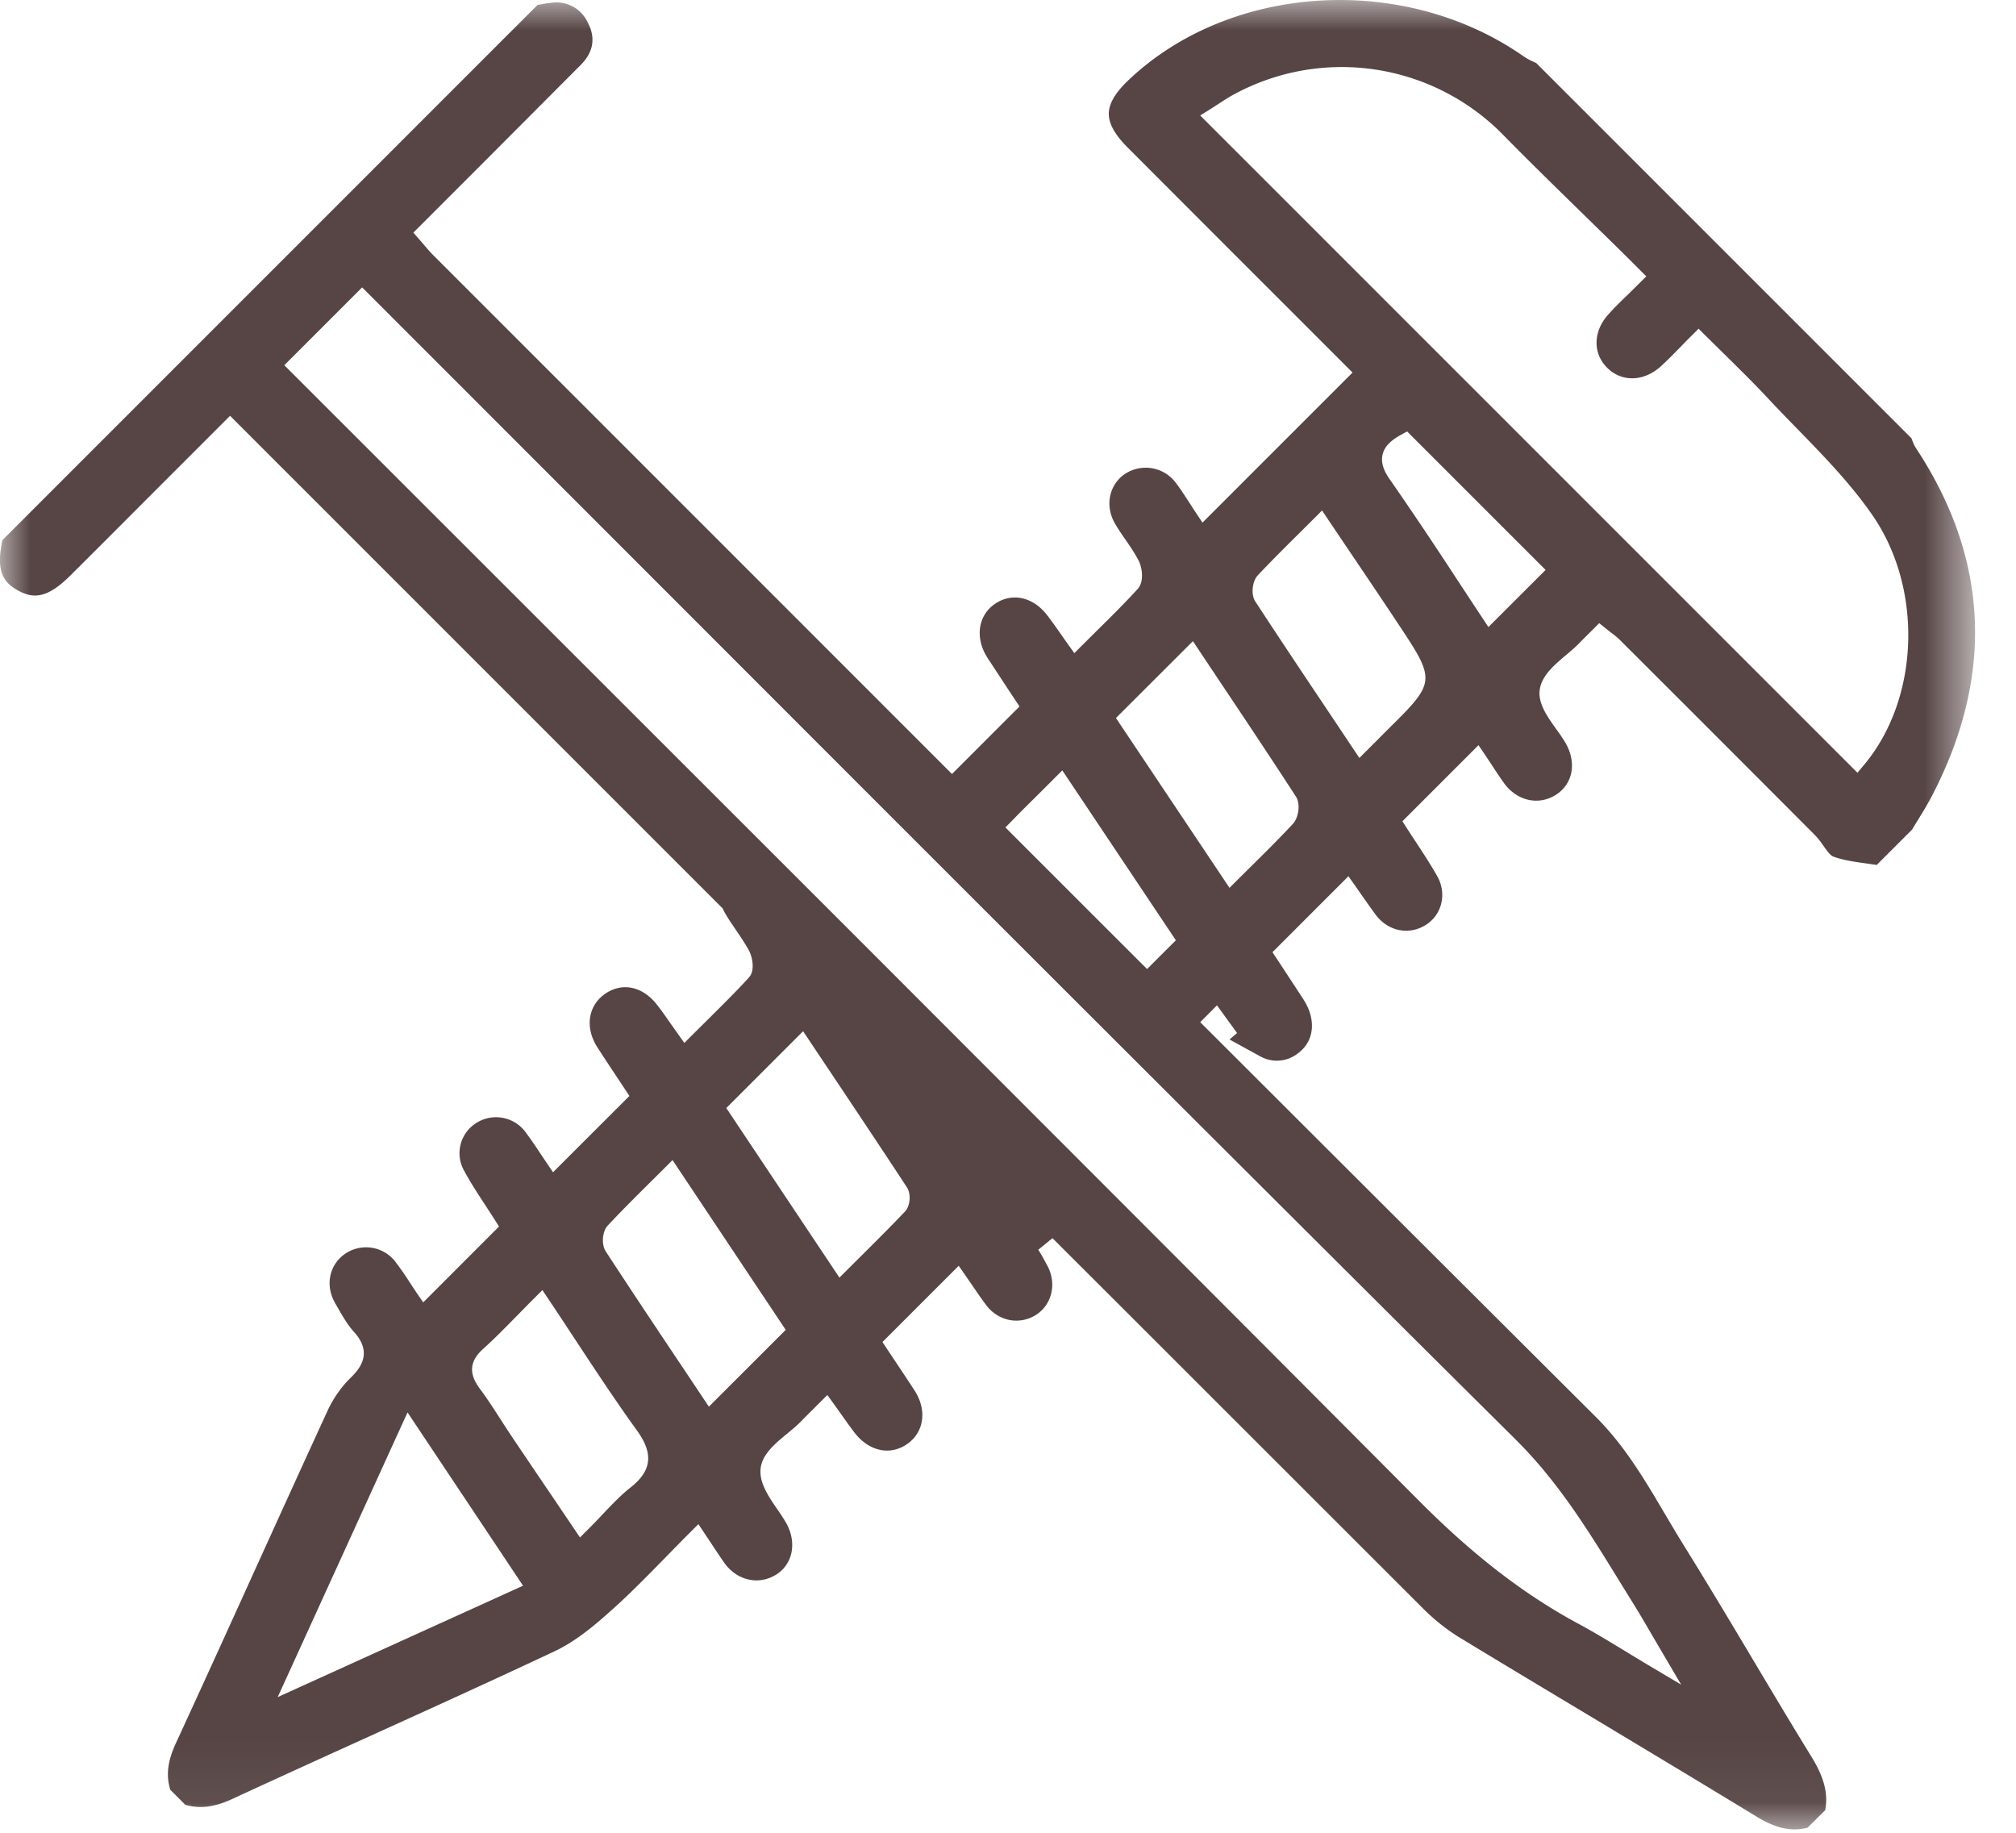 <svg xmlns="http://www.w3.org/2000/svg" xmlns:xlink="http://www.w3.org/1999/xlink" width="33" height="30" viewBox="0 0 33 30">
    <defs>
        <path id="a" d="M0 0h32.33v29.945H0z"/>
    </defs>
    <g fill="none" fill-rule="evenodd">
        <mask id="b" fill="#fff">
            <use xlink:href="#a"/>
        </mask>
        <path fill="#574545" d="M30.511 12.522l-.106.127-.117-.117L19.646 1.89l.161-.1.124-.08c.09-.059.174-.114.266-.164a3.7 3.7 0 0 1 4.423.677c.433.44.882.878 1.316 1.302l.612.599.187.186.213.213-.107.107-.184.182c-.12.116-.232.225-.333.338-.247.277-.254.635-.015.871.236.236.595.227.872-.02.112-.102.222-.214.337-.332.057-.059.116-.12.18-.182l.106-.107.107.107.335.33c.24.237.467.46.687.696.157.169.323.339.483.503.433.445.882.905 1.238 1.423.829 1.205.766 2.999-.143 4.083zm-6.147-2.258l-.102-.154-.431-.654a66.507 66.507 0 0 0-1.084-1.613c-.067-.096-.152-.242-.116-.401.037-.16.18-.257.302-.325l.1-.055L25.3 9.329l-.936.935zm-1.54 1.571l-.002.002c-.09.088-.178.177-.28.28l-.29.29-.425-.636c-.443-.662-.862-1.288-1.279-1.926-.073-.112-.052-.327.04-.427.217-.23.44-.452.677-.687l.246-.245.13-.13.102.153.393.583c.29.43.564.836.838 1.251.505.766.496.85-.15 1.492zm-1.66 1.65c-.208.224-.425.44-.656.668l-.252.25-.13.13-1.859-2.78 1.26-1.258.42.63c.438.655.851 1.274 1.265 1.912.082.125.042.35-.048.448zm3.653 10.086c.696.69 1.195 1.504 1.679 2.29l.256.414c.095.153.186.31.291.49l.177.302.299.508-.507-.301a47.307 47.307 0 0 1-.417-.252c-.271-.165-.505-.307-.75-.439-.897-.483-1.727-1.123-2.613-2.013a4480.34 4480.34 0 0 0-4.869-4.883l-2.48-2.482-1.438-1.44-1.074-1.074-4.008-4.006-4.316-4.314-.393-.393 1.274-1.274.412.412 4.44 4.442 3.158 3.16a6647.32 6647.32 0 0 0 5.39 5.386c2.157 2.152 3.9 3.89 5.49 5.467zm-10.003-3.74c-.227.24-.46.47-.705.715l-.238.237-.13.13-1.852-2.776 1.257-1.257.396.592c.45.673.874 1.308 1.303 1.962.071.109.056.305-.031.397zm-3.21 3.194l-.417-.624c-.44-.657-.854-1.278-1.271-1.917-.074-.113-.058-.327.032-.423.217-.232.442-.456.681-.694l.25-.248.13-.13 1.853 2.779-1.258 1.257zm-1.281 1.322c-.16.126-.306.28-.461.443-.075.08-.153.162-.238.246l-.13.13-.408-.604c-.24-.355-.475-.7-.707-1.046-.063-.094-.125-.19-.186-.285-.107-.166-.218-.339-.337-.498-.125-.17-.232-.395.048-.649.195-.176.38-.365.577-.566.087-.088.175-.179.268-.271l.13-.13.102.153c.146.217.287.432.427.645.345.524.671 1.018 1.022 1.505.27.376.239.653-.107.927zm-5.777 3.432l2.125-4.66 1.891 2.837-4.016 1.823zm12.016-14.341c.146-.15.295-.298.453-.454l.244-.244.13-.13 1.859 2.781-.471.471-.873-.872-1.34-1.34-.106-.106.104-.106zM31.359 7.33c-.03-.047-.048-.096-.063-.138l-.006-.017-6.142-6.142-.043-.02a1.082 1.082 0 0 1-.164-.09c-1.954-1.366-4.794-1.197-6.465.385-.217.205-.324.385-.326.55-.002.163.097.344.305.553.785.787 1.571 1.574 2.358 2.36l1.327 1.327-2.456 2.456-.103-.153-.112-.172c-.072-.111-.14-.217-.213-.314a.616.616 0 0 0-.831-.164c-.27.174-.345.528-.172.822.05.086.106.168.166.255.075.108.152.22.216.342.063.117.095.352-.01.468-.213.234-.435.454-.67.685l-.243.242-.126.126-.104-.145a19.272 19.272 0 0 1-.122-.174c-.08-.114-.149-.212-.223-.307-.23-.296-.573-.37-.85-.181-.28.19-.331.562-.122.885l.318.485.205.31-1.105 1.105-.107-.107-4.867-4.868L7.105 4.19c-.058-.057-.11-.118-.164-.181a7.785 7.785 0 0 0-.081-.094l-.094-.107L7.804 2.77l1.7-1.705c.21-.21.25-.444.118-.695a.564.564 0 0 0-.606-.323C8.958.052 8.9.063 8.84.074L8.8.08.04 8.841c-.11.51.013.692.26.827.24.13.465.136.848-.244.419-.417.837-.835 1.254-1.254l1.364-1.364.404.404 7.641 7.641.02.02.01.024a.723.723 0 0 0 .035.065c.05.086.107.168.166.256.074.108.15.22.216.34.054.097.109.327 0 .446-.221.241-.45.467-.692.707l-.238.236-.126.126-.103-.145-.128-.181c-.08-.115-.149-.214-.224-.308-.237-.298-.571-.362-.85-.164-.272.194-.322.548-.123.862.103.161.21.324.316.482l.145.219.068.103-1.25 1.249-.102-.15-.12-.178a7.24 7.24 0 0 0-.23-.331.6.6 0 0 0-.808-.145.582.582 0 0 0-.206.76c.106.2.233.393.355.58.055.085.11.168.162.251l.064.102-1.24 1.241-.104-.15-.117-.177a4.95 4.95 0 0 0-.229-.33.606.606 0 0 0-.832-.136c-.258.18-.326.518-.161.803l.032.057c.084.147.17.298.277.416.335.368.064.634-.066.763-.145.143-.275.33-.365.525-.387.842-.777 1.7-1.154 2.53-.433.954-.881 1.941-1.328 2.91-.137.295-.166.527-.094.766l.246.247c.24.069.478.039.768-.095.738-.341 1.491-.683 2.22-1.014 1.003-.455 2.041-.926 3.055-1.403.356-.167.676-.441.948-.686.3-.268.58-.556.878-.86.13-.133.262-.269.4-.406l.13-.13.102.153.11.165c.071.108.139.21.208.31.205.293.562.378.85.2.277-.171.347-.529.165-.85-.04-.07-.09-.144-.143-.221-.15-.219-.304-.445-.272-.679.031-.227.236-.397.434-.56.077-.064.15-.124.21-.184.064-.066.129-.13.202-.203l.245-.245.104.144.122.171c.08.112.148.21.221.304.241.31.593.38.874.173.266-.196.31-.552.106-.866-.1-.153-.2-.305-.306-.463l-.151-.227-.068-.103 1.248-1.248.103.148.112.163c.079.115.153.223.232.329.2.27.555.337.827.158.256-.17.332-.513.177-.8l-.024-.044c-.04-.073-.08-.15-.125-.216l.233-.19 1.15 1.148 4.924 4.922c.184.183.392.347.603.475.724.44 1.462.882 2.175 1.31.878.527 1.785 1.072 2.674 1.614.317.193.569.248.834.181l.289-.288c.05-.271-.017-.532-.22-.865-.32-.519-.636-1.05-.943-1.564-.372-.625-.758-1.27-1.148-1.898-.106-.17-.208-.344-.308-.512-.342-.58-.665-1.127-1.137-1.598a6901.57 6901.57 0 0 1-5.678-5.665l-.748-.747-.048-.049.274-.275.216.298.113.155-.124.106.496.272a.556.556 0 0 0 .617-.04c.275-.196.314-.554.096-.89l-.29-.443-.216-.328 1.243-1.243.104.146.11.158c.08.113.154.22.232.325.202.273.55.343.827.164.262-.17.34-.51.182-.793-.104-.184-.219-.36-.34-.545a20.28 20.28 0 0 1-.165-.252l-.066-.103 1.246-1.246.103.153.107.161c.07.108.138.21.208.308.21.292.567.372.85.19.279-.178.342-.529.154-.852a2.919 2.919 0 0 0-.148-.22c-.15-.21-.306-.428-.271-.653.035-.228.236-.398.43-.562.076-.064.147-.124.206-.184.05-.052.1-.102.157-.158l.18-.18.106.086.08.063c.057.043.11.083.158.132.952.95 2.076 2.073 3.189 3.191.054.055.098.117.14.177.053.074.107.151.154.17.165.062.348.087.542.114l.173.025.58-.58c.034-.058.07-.116.105-.173.08-.13.162-.265.231-.4 1.01-1.96.917-3.87-.277-5.675z" mask="url(#b)"/>
    </g>
</svg>
